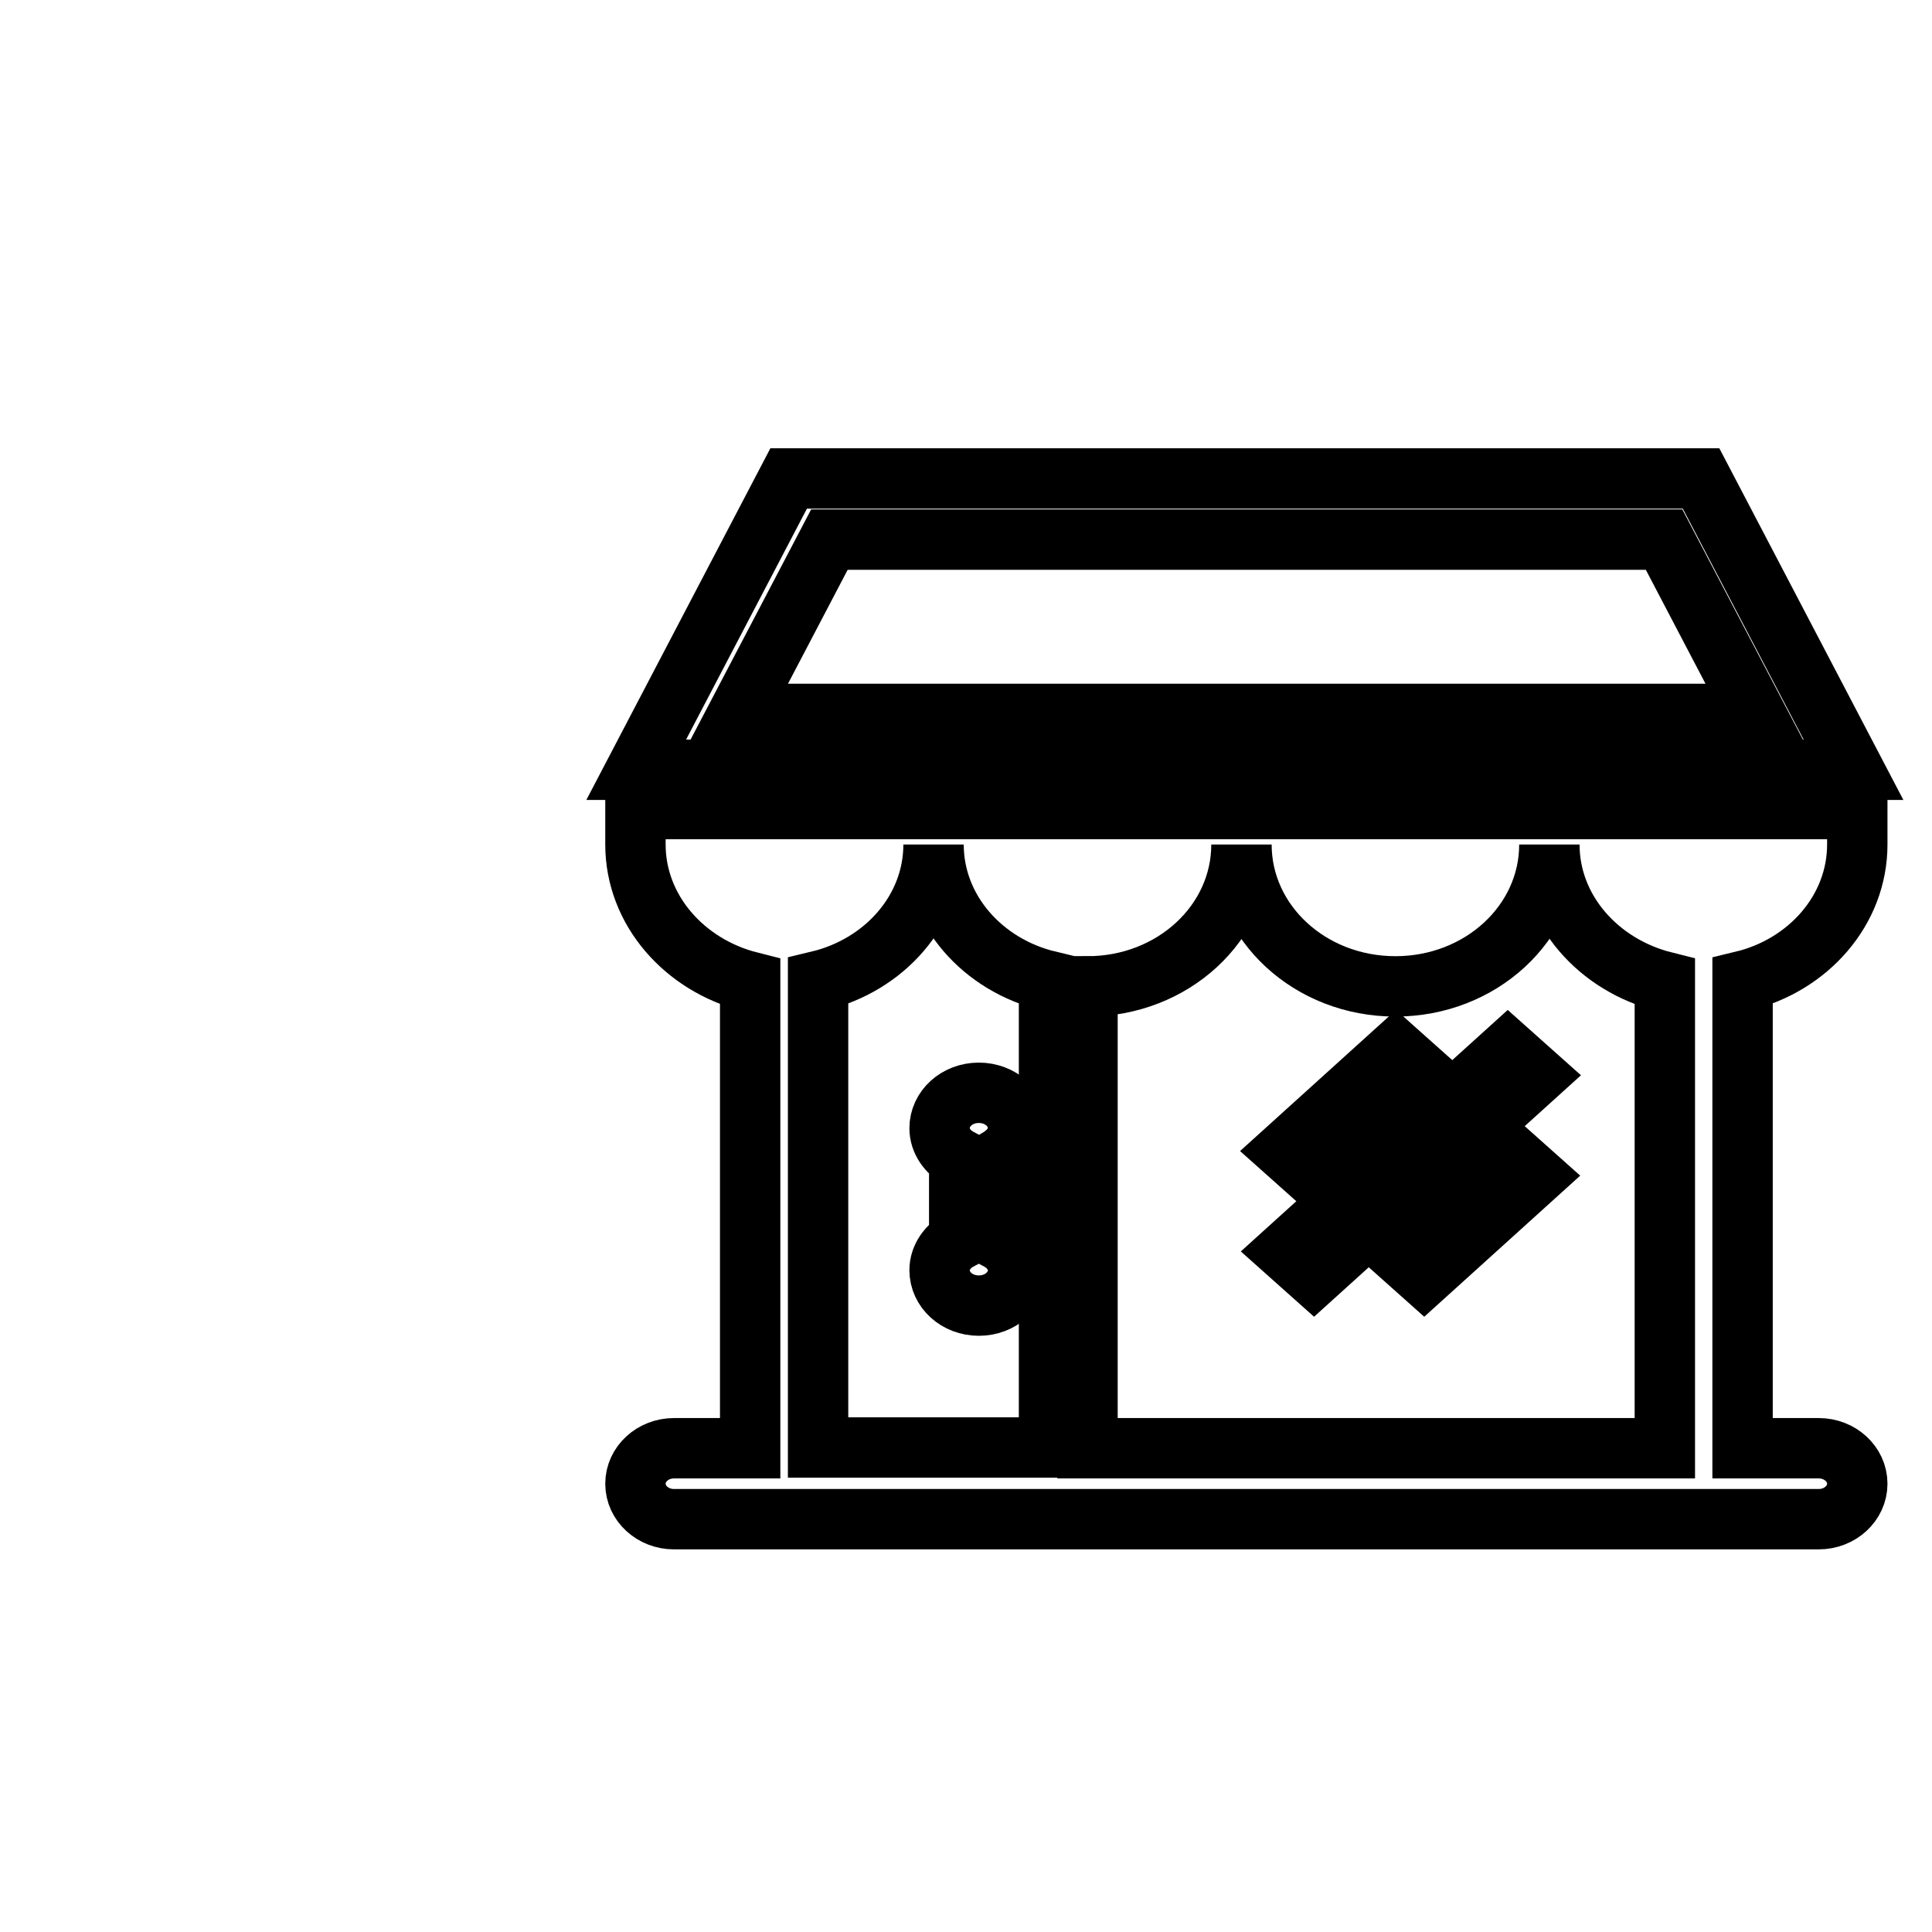 <?xml version="1.0" encoding="utf-8"?>
<!-- Svg Vector Icons : http://www.onlinewebfonts.com/icon -->
<!DOCTYPE svg PUBLIC "-//W3C//DTD SVG 1.1//EN" "http://www.w3.org/Graphics/SVG/1.1/DTD/svg11.dtd">
<svg version="1.1" xmlns="http://www.w3.org/2000/svg" xmlns:xlink="http://www.w3.org/1999/xlink" x="0px" y="0px" viewBox="0 0 256 256" enable-background="new 0 0 256 256" xml:space="preserve">
<g><g><path stroke-width="8" fill-opacity="0" stroke="#000000"  d="M10,54.8L10,54.8L10,54.8L10,54.8L10,54.8z"/><path stroke-width="8" fill-opacity="0" stroke="#000000"  d="M225.4,63.4H104.5L84.3,102h161.3L225.4,63.4z M109.9,71.5h110.6l12.1,23.1H97.8L109.9,71.5z"/><path stroke-width="8" fill-opacity="0" stroke="#000000"  d="M188.7,142.5l-3.7-3.3l-14.7,13.3l3.7,3.3L188.7,142.5z"/><path stroke-width="8" fill-opacity="0" stroke="#000000"  d="M199.8,139.2l-29.4,26.6l3.7,3.3l29.4-26.6L199.8,139.2z"/><path stroke-width="8" fill-opacity="0" stroke="#000000"  d="M134.9,149.5c0-2.6-2.3-4.7-5.2-4.7c-2.9,0-5.2,2.1-5.2,4.7c0,1.7,1.1,3.2,2.6,4v10.8c-1.5,0.8-2.6,2.3-2.6,4c0,2.6,2.3,4.7,5.2,4.7c2.9,0,5.2-2.1,5.2-4.7c0-1.7-1.1-3.2-2.6-4v-10.8C133.8,152.6,134.9,151.2,134.9,149.5z"/><path stroke-width="8" fill-opacity="0" stroke="#000000"  d="M84.2,111.9c0,8.7,6.5,16,15.2,18.2v61.8H89.3c-2.8,0-5.1,2.1-5.1,4.7c0,2.6,2.3,4.7,5.1,4.7h151.7c2.8,0,5.1-2.1,5.1-4.7c0-2.6-2.3-4.7-5.1-4.7h-10.1V130c8.7-2.1,15.2-9.4,15.2-18.1v-4.7H84.2V111.9z M144.1,130.7c11.3,0,20.4-8.4,20.4-18.8c0,10.4,9.1,18.8,20.4,18.8l0,0c11.3,0,20.4-8.4,20.4-18.8c0,8.7,6.5,16,15.3,18.2v61.8h-76.5V130.7z M108.4,130c8.8-2.1,15.3-9.4,15.3-18.1c0,8.7,6.5,16,15.3,18.1v61.8h-30.6V130z"/><path stroke-width="8" fill-opacity="0" stroke="#000000"  d="M185,165.8l3.7,3.3l14.7-13.3l-3.7-3.3L185,165.8z"/></g></g>
</svg>